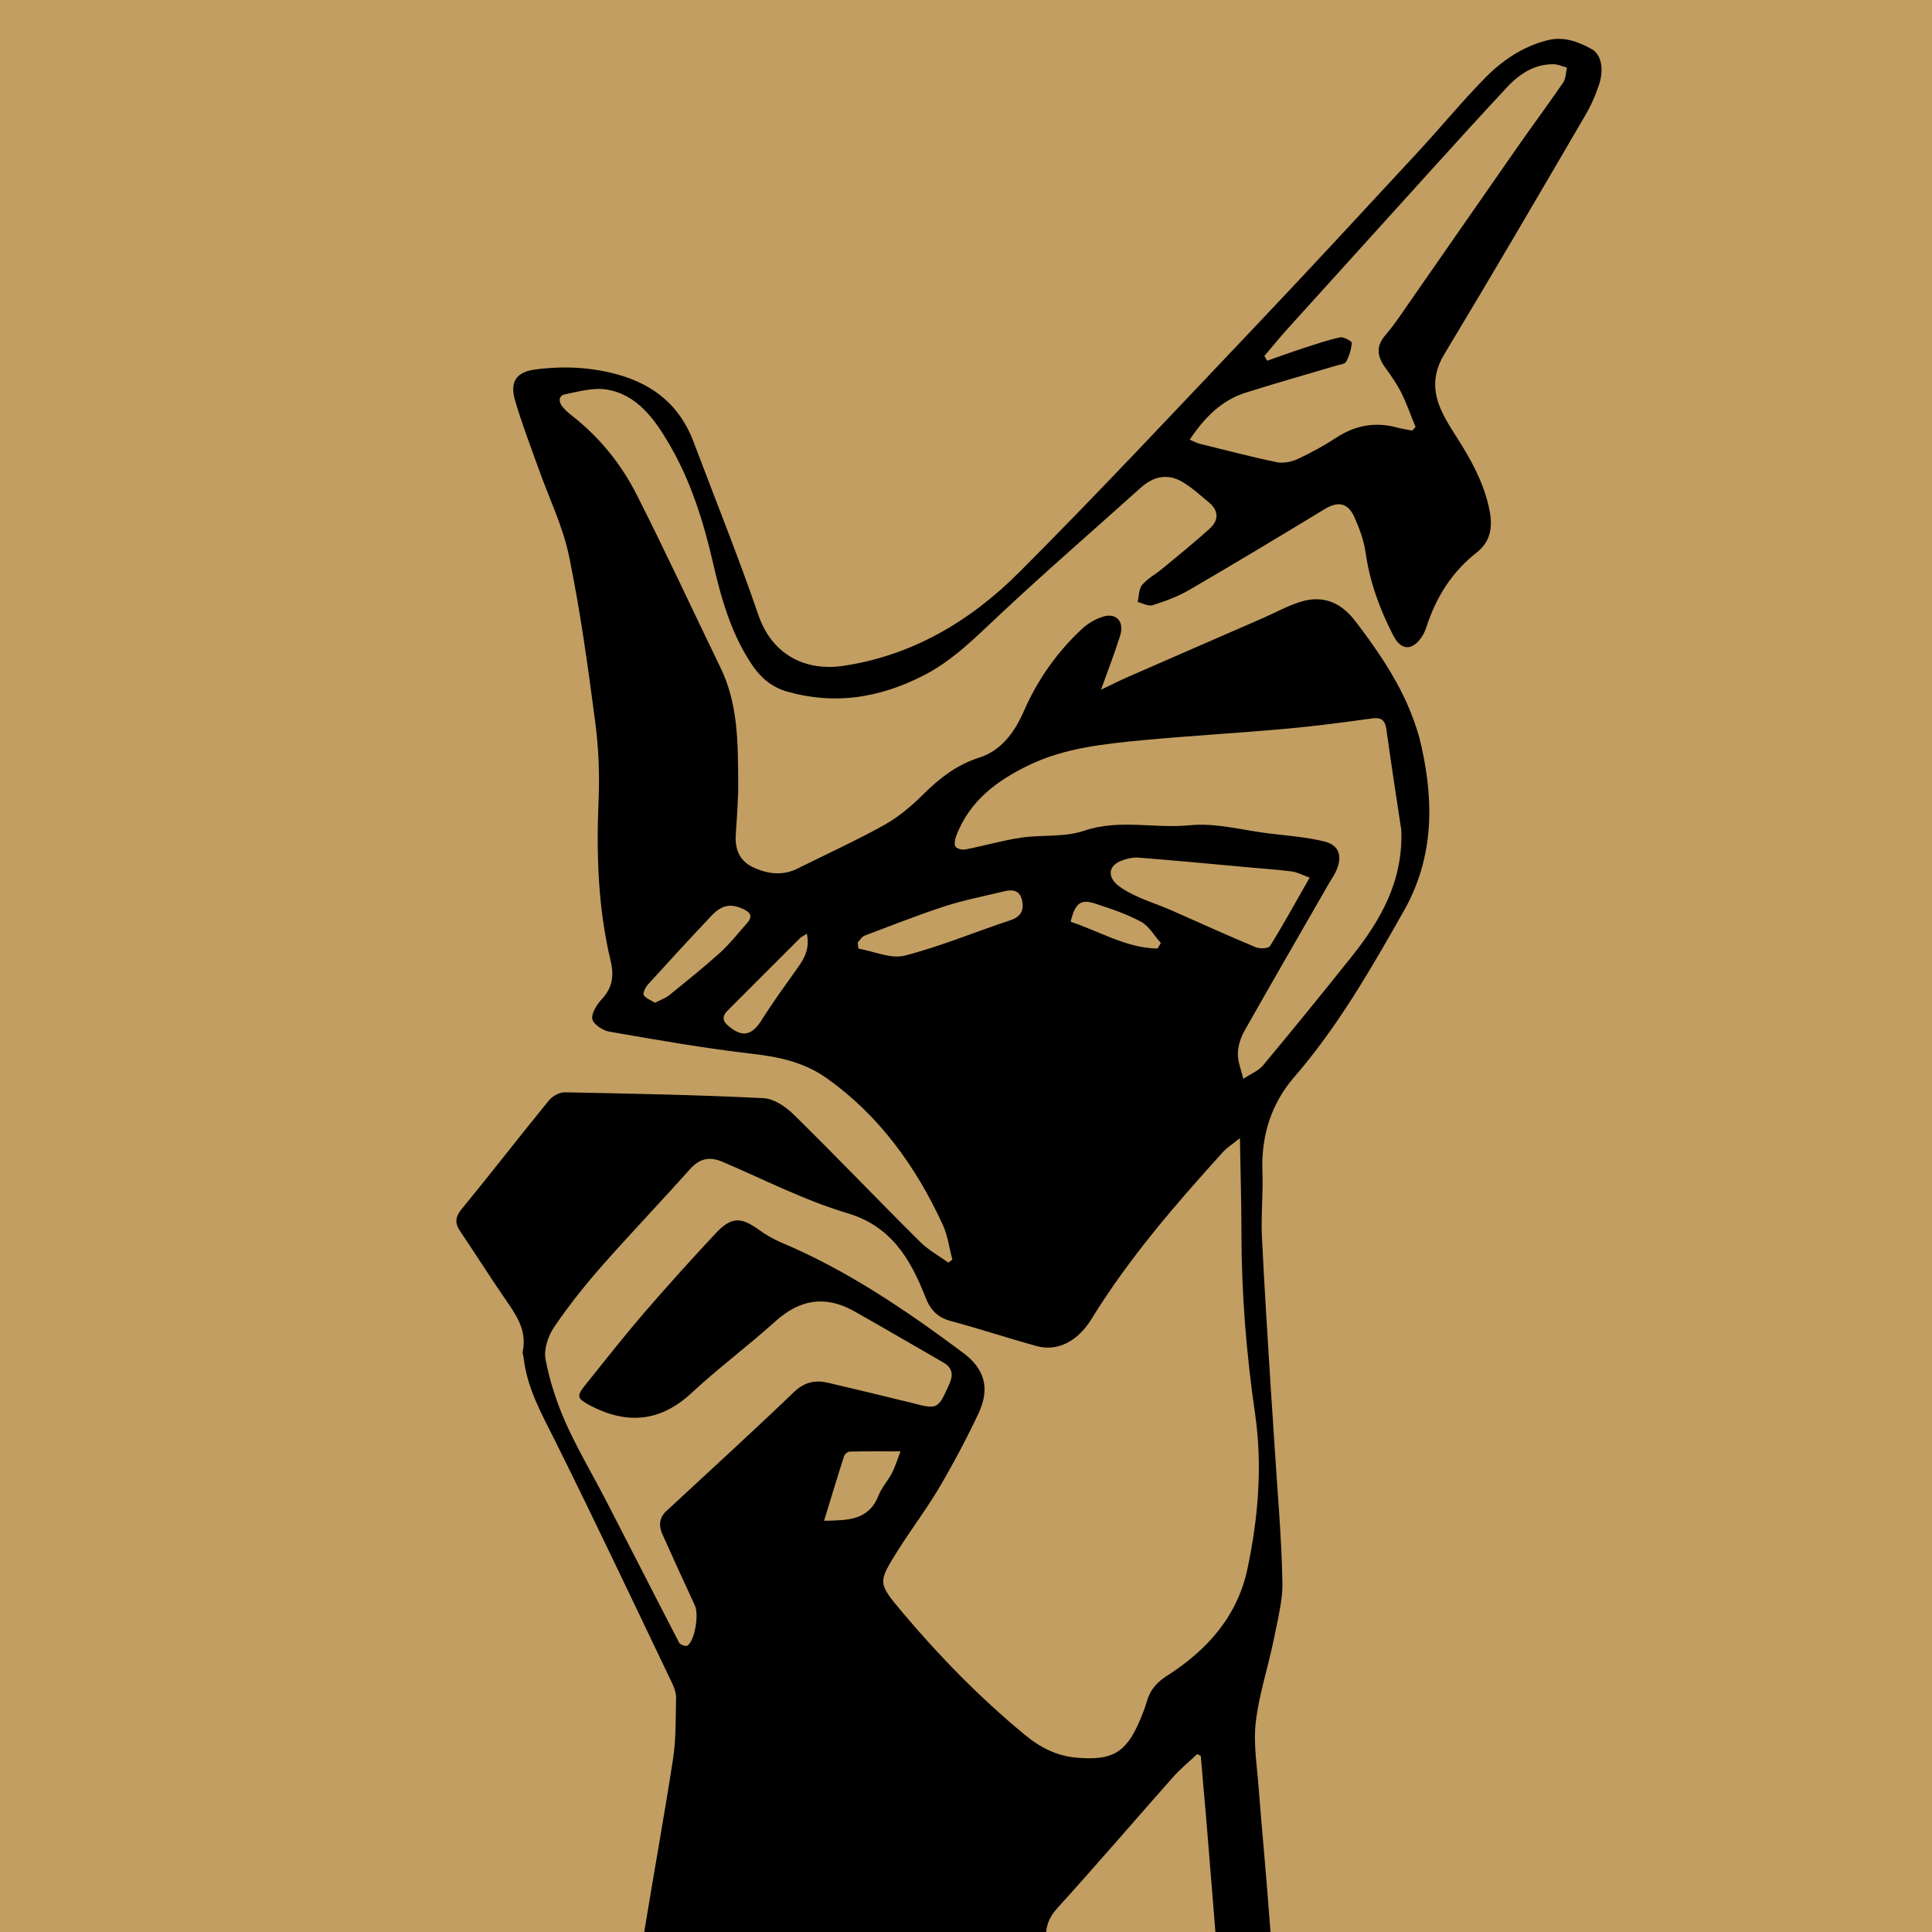 <?xml version="1.0" encoding="utf-8"?>
<!-- Generator: Adobe Illustrator 16.0.0, SVG Export Plug-In . SVG Version: 6.00 Build 0)  -->
<!DOCTYPE svg PUBLIC "-//W3C//DTD SVG 1.1//EN" "http://www.w3.org/Graphics/SVG/1.1/DTD/svg11.dtd">
<svg version="1.1" id="圖層_1" xmlns="http://www.w3.org/2000/svg" xmlns:xlink="http://www.w3.org/1999/xlink" x="0px" y="0px"
	 width="32px" height="32px" viewBox="0 0 32 32" enable-background="new 0 0 32 32" xml:space="preserve">
<rect fill="#C29E62" width="32" height="32"/>
<g>
	<path d="M26.358,0.81c-0.226-0.124-0.463-0.21-0.728-0.143c-0.402,0.101-0.742,0.329-1.031,0.622
		c-0.397,0.405-0.76,0.849-1.15,1.268c-0.889,0.96-1.777,1.922-2.678,2.871c-1.289,1.357-2.567,2.726-3.887,4.048
		c-0.821,0.823-1.797,1.392-2.939,1.556c-0.546,0.077-1.142-0.136-1.385-0.849c-0.331-0.966-0.714-1.913-1.074-2.868
		c-0.226-0.601-0.66-0.938-1.222-1.102c-0.461-0.134-0.927-0.155-1.4-0.093C8.567,6.16,8.44,6.308,8.528,6.622
		c0.113,0.389,0.258,0.766,0.395,1.147c0.17,0.48,0.4,0.947,0.502,1.443c0.185,0.898,0.311,1.811,0.43,2.72
		c0.059,0.438,0.079,0.89,0.059,1.331c-0.037,0.893-0.009,1.777,0.2,2.65c0.061,0.256,0.026,0.45-0.145,0.635
		c-0.082,0.089-0.179,0.238-0.158,0.333c0.022,0.091,0.182,0.192,0.291,0.208c0.791,0.138,1.582,0.276,2.379,0.368
		c0.438,0.05,0.854,0.145,1.219,0.406c0.855,0.609,1.468,1.448,1.917,2.427c0.081,0.176,0.105,0.381,0.157,0.572
		c-0.021,0.017-0.044,0.034-0.066,0.051c-0.16-0.115-0.337-0.212-0.476-0.352c-0.699-0.693-1.379-1.407-2.08-2.095
		c-0.138-0.137-0.336-0.27-0.508-0.277c-1.096-0.055-2.194-0.075-3.292-0.097c-0.088,0-0.201,0.062-0.261,0.136
		c-0.488,0.596-0.959,1.207-1.449,1.804c-0.027,0.029-0.046,0.063-0.06,0.094c-0.043,0.09-0.026,0.172,0.045,0.275
		c0.244,0.362,0.48,0.735,0.728,1.096c0.182,0.269,0.377,0.519,0.304,0.882c-0.008,0.032,0.01,0.072,0.014,0.111
		c0.057,0.5,0.294,0.921,0.513,1.358c0.664,1.333,1.302,2.684,1.946,4.03c0.033,0.07,0.067,0.156,0.066,0.236
		c-0.008,0.336,0.001,0.68-0.049,1.01c-0.144,0.94-0.315,1.873-0.468,2.811c-0.267,1.62-0.525,3.234-0.794,4.853
		c-0.027,0.17-0.068,0.337-0.108,0.504c-0.019,0.084-0.037,0.165-0.055,0.251c-0.008,0.041-0.016,0.084-0.022,0.127
		c-0.009,0.043-0.015,0.084-0.021,0.127c-0.016,0.119-0.019,0.197-0.003,0.246c0.025,0.082,0.107,0.086,0.292,0.086
		c3.746,0,7.491,0,11.238,0c0.04,0,0.083-0.002,0.124,0.002c0.142,0.014,0.16-0.064,0.149-0.195
		c-0.042-0.489-0.072-0.976-0.106-1.466c-0.037-0.572-0.075-1.146-0.118-1.716c-0.088-1.149-0.176-2.302-0.268-3.451
		c-0.044-0.558-0.098-1.111-0.14-1.669c-0.026-0.367-0.091-0.745-0.05-1.104c0.052-0.457,0.2-0.899,0.294-1.353
		c0.023-0.121,0.053-0.246,0.077-0.369c0.023-0.123,0.047-0.248,0.061-0.373c0.008-0.08,0.012-0.164,0.009-0.248
		c-0.014-0.745-0.083-1.491-0.129-2.235c-0.018-0.302-0.04-0.603-0.06-0.905c-0.053-0.856-0.109-1.716-0.15-2.572
		c-0.016-0.354,0.022-0.71,0.009-1.062c-0.024-0.607,0.15-1.137,0.523-1.569c0.722-0.834,1.273-1.791,1.82-2.758
		c0.484-0.857,0.503-1.761,0.296-2.699c-0.011-0.051-0.025-0.101-0.036-0.151c-0.025-0.098-0.058-0.195-0.091-0.29
		c-0.052-0.142-0.108-0.279-0.173-0.414c-0.044-0.09-0.089-0.177-0.139-0.264c-0.024-0.042-0.049-0.086-0.074-0.129
		c-0.051-0.085-0.104-0.17-0.158-0.252c-0.137-0.207-0.283-0.409-0.436-0.607c-0.249-0.322-0.552-0.422-0.905-0.311
		c-0.219,0.069-0.426,0.185-0.638,0.277c-0.738,0.322-1.475,0.641-2.211,0.964c-0.151,0.066-0.301,0.142-0.452,0.214
		c0.113-0.313,0.224-0.599,0.316-0.893c0.075-0.23-0.059-0.386-0.281-0.318c-0.131,0.041-0.262,0.118-0.362,0.215
		c-0.403,0.377-0.724,0.831-0.951,1.351c-0.158,0.363-0.384,0.658-0.743,0.771c-0.364,0.116-0.646,0.333-0.917,0.601
		c-0.195,0.194-0.411,0.379-0.648,0.511c-0.471,0.263-0.96,0.484-1.44,0.724c-0.246,0.123-0.496,0.092-0.736-0.021
		c-0.219-0.103-0.305-0.289-0.287-0.547c0.019-0.294,0.043-0.587,0.04-0.879c-0.005-0.641-0.002-1.284-0.294-1.882
		c-0.461-0.951-0.905-1.911-1.382-2.853C10.286,7.678,9.919,7.23,9.462,6.876c-0.053-0.041-0.1-0.086-0.144-0.137
		C9.244,6.65,9.254,6.551,9.362,6.53c0.224-0.044,0.458-0.113,0.677-0.079c0.507,0.077,0.802,0.485,1.054,0.92
		c0.348,0.598,0.556,1.259,0.713,1.936c0.139,0.606,0.306,1.199,0.656,1.713c0.145,0.214,0.328,0.364,0.576,0.435
		c0.791,0.226,1.533,0.102,2.249-0.262c0.496-0.25,0.881-0.647,1.288-1.027c0.76-0.712,1.548-1.394,2.323-2.091
		c0.209-0.187,0.44-0.235,0.683-0.095c0.16,0.093,0.301,0.225,0.445,0.344c0.17,0.142,0.155,0.302,0.008,0.434
		c-0.255,0.23-0.521,0.446-0.786,0.664c-0.109,0.09-0.24,0.159-0.332,0.267c-0.054,0.066-0.051,0.187-0.072,0.282
		c0.083,0.021,0.176,0.075,0.247,0.053c0.208-0.066,0.415-0.142,0.604-0.251c0.754-0.439,1.501-0.888,2.246-1.341
		c0.22-0.133,0.382-0.108,0.492,0.133c0.081,0.181,0.154,0.377,0.184,0.575c0.068,0.494,0.235,0.949,0.459,1.384
		c0.126,0.249,0.307,0.259,0.463,0.039c0.037-0.052,0.066-0.114,0.087-0.176c0.161-0.505,0.433-0.923,0.833-1.236
		c0.231-0.181,0.267-0.42,0.212-0.699c-0.089-0.453-0.309-0.844-0.55-1.221c-0.089-0.138-0.177-0.277-0.245-0.427
		c-0.147-0.32-0.146-0.616,0.045-0.935c0.787-1.306,1.558-2.625,2.328-3.945c0.097-0.163,0.176-0.34,0.236-0.522
		C26.571,1.139,26.521,0.897,26.358,0.81z M13.649,25.189c0.116-0.379,0.221-0.728,0.333-1.075c0.011-0.032,0.061-0.071,0.093-0.071
		c0.264-0.006,0.529-0.004,0.84-0.004c-0.059,0.154-0.092,0.266-0.145,0.365c-0.064,0.124-0.163,0.23-0.215,0.357
		C14.389,25.188,14.044,25.18,13.649,25.189z M20.287,36.983c-0.83-0.012-1.662-0.012-2.493,0c-0.175,0-0.224-0.063-0.232-0.247
		c-0.033-0.837-0.079-1.672-0.124-2.506c-0.034-0.687-0.065-1.372-0.114-2.057c-0.015-0.228,0.032-0.393,0.184-0.563
		c0.646-0.712,1.273-1.444,1.911-2.164c0.126-0.144,0.274-0.264,0.41-0.393c0.021,0.011,0.041,0.021,0.06,0.029
		c0.026,0.327,0.056,0.655,0.085,0.981c0.086,1.06,0.173,2.119,0.256,3.178c0.063,0.797,0.12,1.595,0.183,2.391
		c0.028,0.36,0.061,0.721,0.099,1.081C20.53,36.905,20.482,36.985,20.287,36.983z M20.661,25.989
		c-0.171,0.797-0.678,1.345-1.313,1.755c-0.166,0.104-0.289,0.223-0.348,0.424c-0.033,0.115-0.077,0.224-0.123,0.333
		c-0.229,0.541-0.467,0.658-1.03,0.613c-0.344-0.027-0.619-0.169-0.882-0.388c-0.734-0.607-1.401-1.287-2.021-2.024
		c-0.405-0.483-0.407-0.488-0.073-1.021c0.219-0.348,0.467-0.674,0.676-1.025c0.237-0.402,0.459-0.819,0.66-1.245
		c0.193-0.414,0.107-0.734-0.256-1.005c-0.95-0.709-1.926-1.37-3.009-1.825c-0.129-0.056-0.259-0.129-0.373-0.213
		c-0.302-0.217-0.459-0.215-0.721,0.066c-0.404,0.432-0.802,0.874-1.19,1.323c-0.33,0.385-0.645,0.786-0.964,1.183
		c-0.152,0.189-0.135,0.223,0.08,0.34c0.608,0.316,1.158,0.275,1.677-0.205c0.447-0.416,0.938-0.78,1.39-1.188
		c0.404-0.366,0.83-0.436,1.303-0.171c0.496,0.278,0.986,0.568,1.479,0.85c0.149,0.088,0.172,0.197,0.101,0.358
		c-0.186,0.415-0.191,0.423-0.604,0.317c-0.465-0.115-0.934-0.228-1.4-0.337c-0.21-0.05-0.388-0.017-0.562,0.146
		c-0.696,0.668-1.41,1.317-2.115,1.972c-0.12,0.107-0.138,0.24-0.073,0.387c0.178,0.396,0.357,0.791,0.54,1.184
		c0.067,0.144,0.003,0.571-0.122,0.663c-0.027,0.02-0.122-0.014-0.139-0.047c-0.406-0.783-0.806-1.571-1.211-2.354
		c-0.222-0.431-0.472-0.849-0.67-1.292c-0.147-0.334-0.265-0.689-0.332-1.05c-0.033-0.163,0.045-0.391,0.143-0.534
		c0.242-0.356,0.51-0.692,0.792-1.013c0.479-0.542,0.979-1.065,1.462-1.606c0.159-0.176,0.323-0.206,0.531-0.118
		c0.69,0.294,1.364,0.642,2.074,0.853s1.037,0.741,1.289,1.388c0.084,0.217,0.203,0.338,0.417,0.396
		c0.479,0.129,0.95,0.285,1.426,0.416c0.349,0.097,0.686-0.084,0.909-0.449c0.625-1.014,1.393-1.899,2.181-2.769
		c0.069-0.075,0.159-0.129,0.277-0.226c0.01,0.571,0.025,1.069,0.025,1.565c0.001,1.013,0.082,2.02,0.229,3.021
		C20.913,24.299,20.837,25.154,20.661,25.989z M18.899,15.267c0.131,0.071,0.22,0.231,0.328,0.353
		c-0.018,0.03-0.036,0.061-0.056,0.091c-0.514-0.008-0.961-0.287-1.438-0.444c0.075-0.309,0.166-0.38,0.405-0.301
		C18.397,15.05,18.66,15.138,18.899,15.267z M18.573,14.256c0.089-0.035,0.191-0.058,0.286-0.051
		c0.615,0.048,1.23,0.107,1.844,0.163c0.23,0.021,0.463,0.036,0.692,0.066c0.093,0.012,0.178,0.06,0.297,0.102
		c-0.23,0.401-0.432,0.773-0.655,1.131c-0.029,0.046-0.172,0.051-0.241,0.021c-0.467-0.194-0.927-0.405-1.391-0.609
		c-0.176-0.078-0.36-0.137-0.536-0.215c-0.122-0.056-0.249-0.116-0.354-0.201C18.336,14.513,18.362,14.339,18.573,14.256z
		 M15.838,13.845c0.224-0.588,0.68-0.915,1.188-1.164c0.597-0.292,1.25-0.358,1.899-0.421c0.794-0.074,1.594-0.119,2.39-0.191
		c0.472-0.042,0.943-0.105,1.414-0.17c0.14-0.02,0.212,0.023,0.233,0.177c0.078,0.557,0.163,1.115,0.248,1.673
		c0.031,0.849-0.345,1.496-0.82,2.093c-0.483,0.604-0.973,1.208-1.47,1.804c-0.084,0.098-0.218,0.147-0.327,0.223
		c-0.032-0.141-0.093-0.28-0.09-0.419c0.001-0.129,0.05-0.269,0.111-0.379c0.459-0.812,0.926-1.618,1.39-2.426
		c0.04-0.071,0.087-0.135,0.122-0.209c0.115-0.25,0.061-0.437-0.192-0.499c-0.306-0.074-0.622-0.097-0.936-0.135
		c-0.431-0.054-0.87-0.177-1.293-0.133c-0.583,0.058-1.169-0.107-1.75,0.091c-0.323,0.111-0.695,0.063-1.041,0.114
		c-0.311,0.046-0.613,0.135-0.921,0.195c-0.055,0.011-0.139-0.008-0.168-0.047C15.801,13.988,15.817,13.898,15.838,13.845z
		 M14.318,15.498c0.44-0.166,0.878-0.339,1.323-0.485c0.321-0.104,0.651-0.168,0.979-0.247c0.13-0.033,0.264-0.037,0.307,0.141
		c0.041,0.172-0.023,0.28-0.192,0.335c-0.584,0.193-1.16,0.435-1.754,0.587c-0.231,0.057-0.507-0.074-0.763-0.117
		c-0.004-0.035-0.009-0.068-0.011-0.103C14.244,15.573,14.275,15.516,14.318,15.498z M13.249,15.541
		c0.023-0.024,0.057-0.038,0.115-0.076c0.05,0.238-0.034,0.395-0.138,0.544c-0.204,0.291-0.416,0.575-0.603,0.875
		c-0.167,0.266-0.319,0.307-0.553,0.114c-0.1-0.082-0.117-0.161-0.019-0.259C12.45,16.341,12.847,15.939,13.249,15.541z
		 M10.735,16.303c0.344-0.379,0.69-0.755,1.042-1.128c0.18-0.193,0.333-0.217,0.551-0.11c0.116,0.057,0.132,0.128,0.048,0.222
		c-0.148,0.167-0.288,0.346-0.452,0.495c-0.271,0.244-0.557,0.472-0.839,0.701c-0.064,0.052-0.146,0.079-0.237,0.126
		c-0.065-0.042-0.148-0.07-0.187-0.129C10.644,16.452,10.692,16.349,10.735,16.303z M25.892,1.366
		c-0.247,0.361-0.509,0.712-0.758,1.07c-0.613,0.879-1.225,1.761-1.837,2.641c-0.111,0.161-0.225,0.328-0.35,0.474
		c-0.153,0.175-0.142,0.338-0.015,0.521c0.101,0.139,0.201,0.279,0.278,0.433c0.091,0.181,0.157,0.378,0.236,0.567
		c-0.019,0.021-0.036,0.041-0.057,0.06c-0.079-0.017-0.16-0.027-0.239-0.048c-0.359-0.1-0.692-0.045-1.009,0.16
		c-0.207,0.136-0.426,0.256-0.65,0.36c-0.103,0.047-0.235,0.073-0.345,0.051c-0.429-0.089-0.854-0.201-1.276-0.305
		c-0.046-0.012-0.089-0.036-0.165-0.067c0.248-0.372,0.531-0.654,0.927-0.779c0.501-0.159,1.01-0.302,1.512-0.451
		c0.054-0.016,0.134-0.024,0.153-0.062c0.05-0.095,0.085-0.205,0.093-0.312c0.002-0.027-0.135-0.104-0.195-0.091
		c-0.21,0.045-0.415,0.117-0.623,0.184c-0.195,0.063-0.39,0.136-0.584,0.203c-0.015-0.026-0.031-0.053-0.046-0.079
		c0.128-0.15,0.253-0.304,0.385-0.451c0.806-0.891,1.613-1.782,2.417-2.671c0.402-0.445,0.808-0.89,1.217-1.329
		c0.213-0.228,0.462-0.386,0.776-0.381c0.072,0.001,0.146,0.038,0.216,0.055C25.935,1.203,25.936,1.302,25.892,1.366z"/>
</g>
<rect x="-17.5" y="32" fill="#5C5D5D" width="68.834" height="13.167"/>
</svg>
